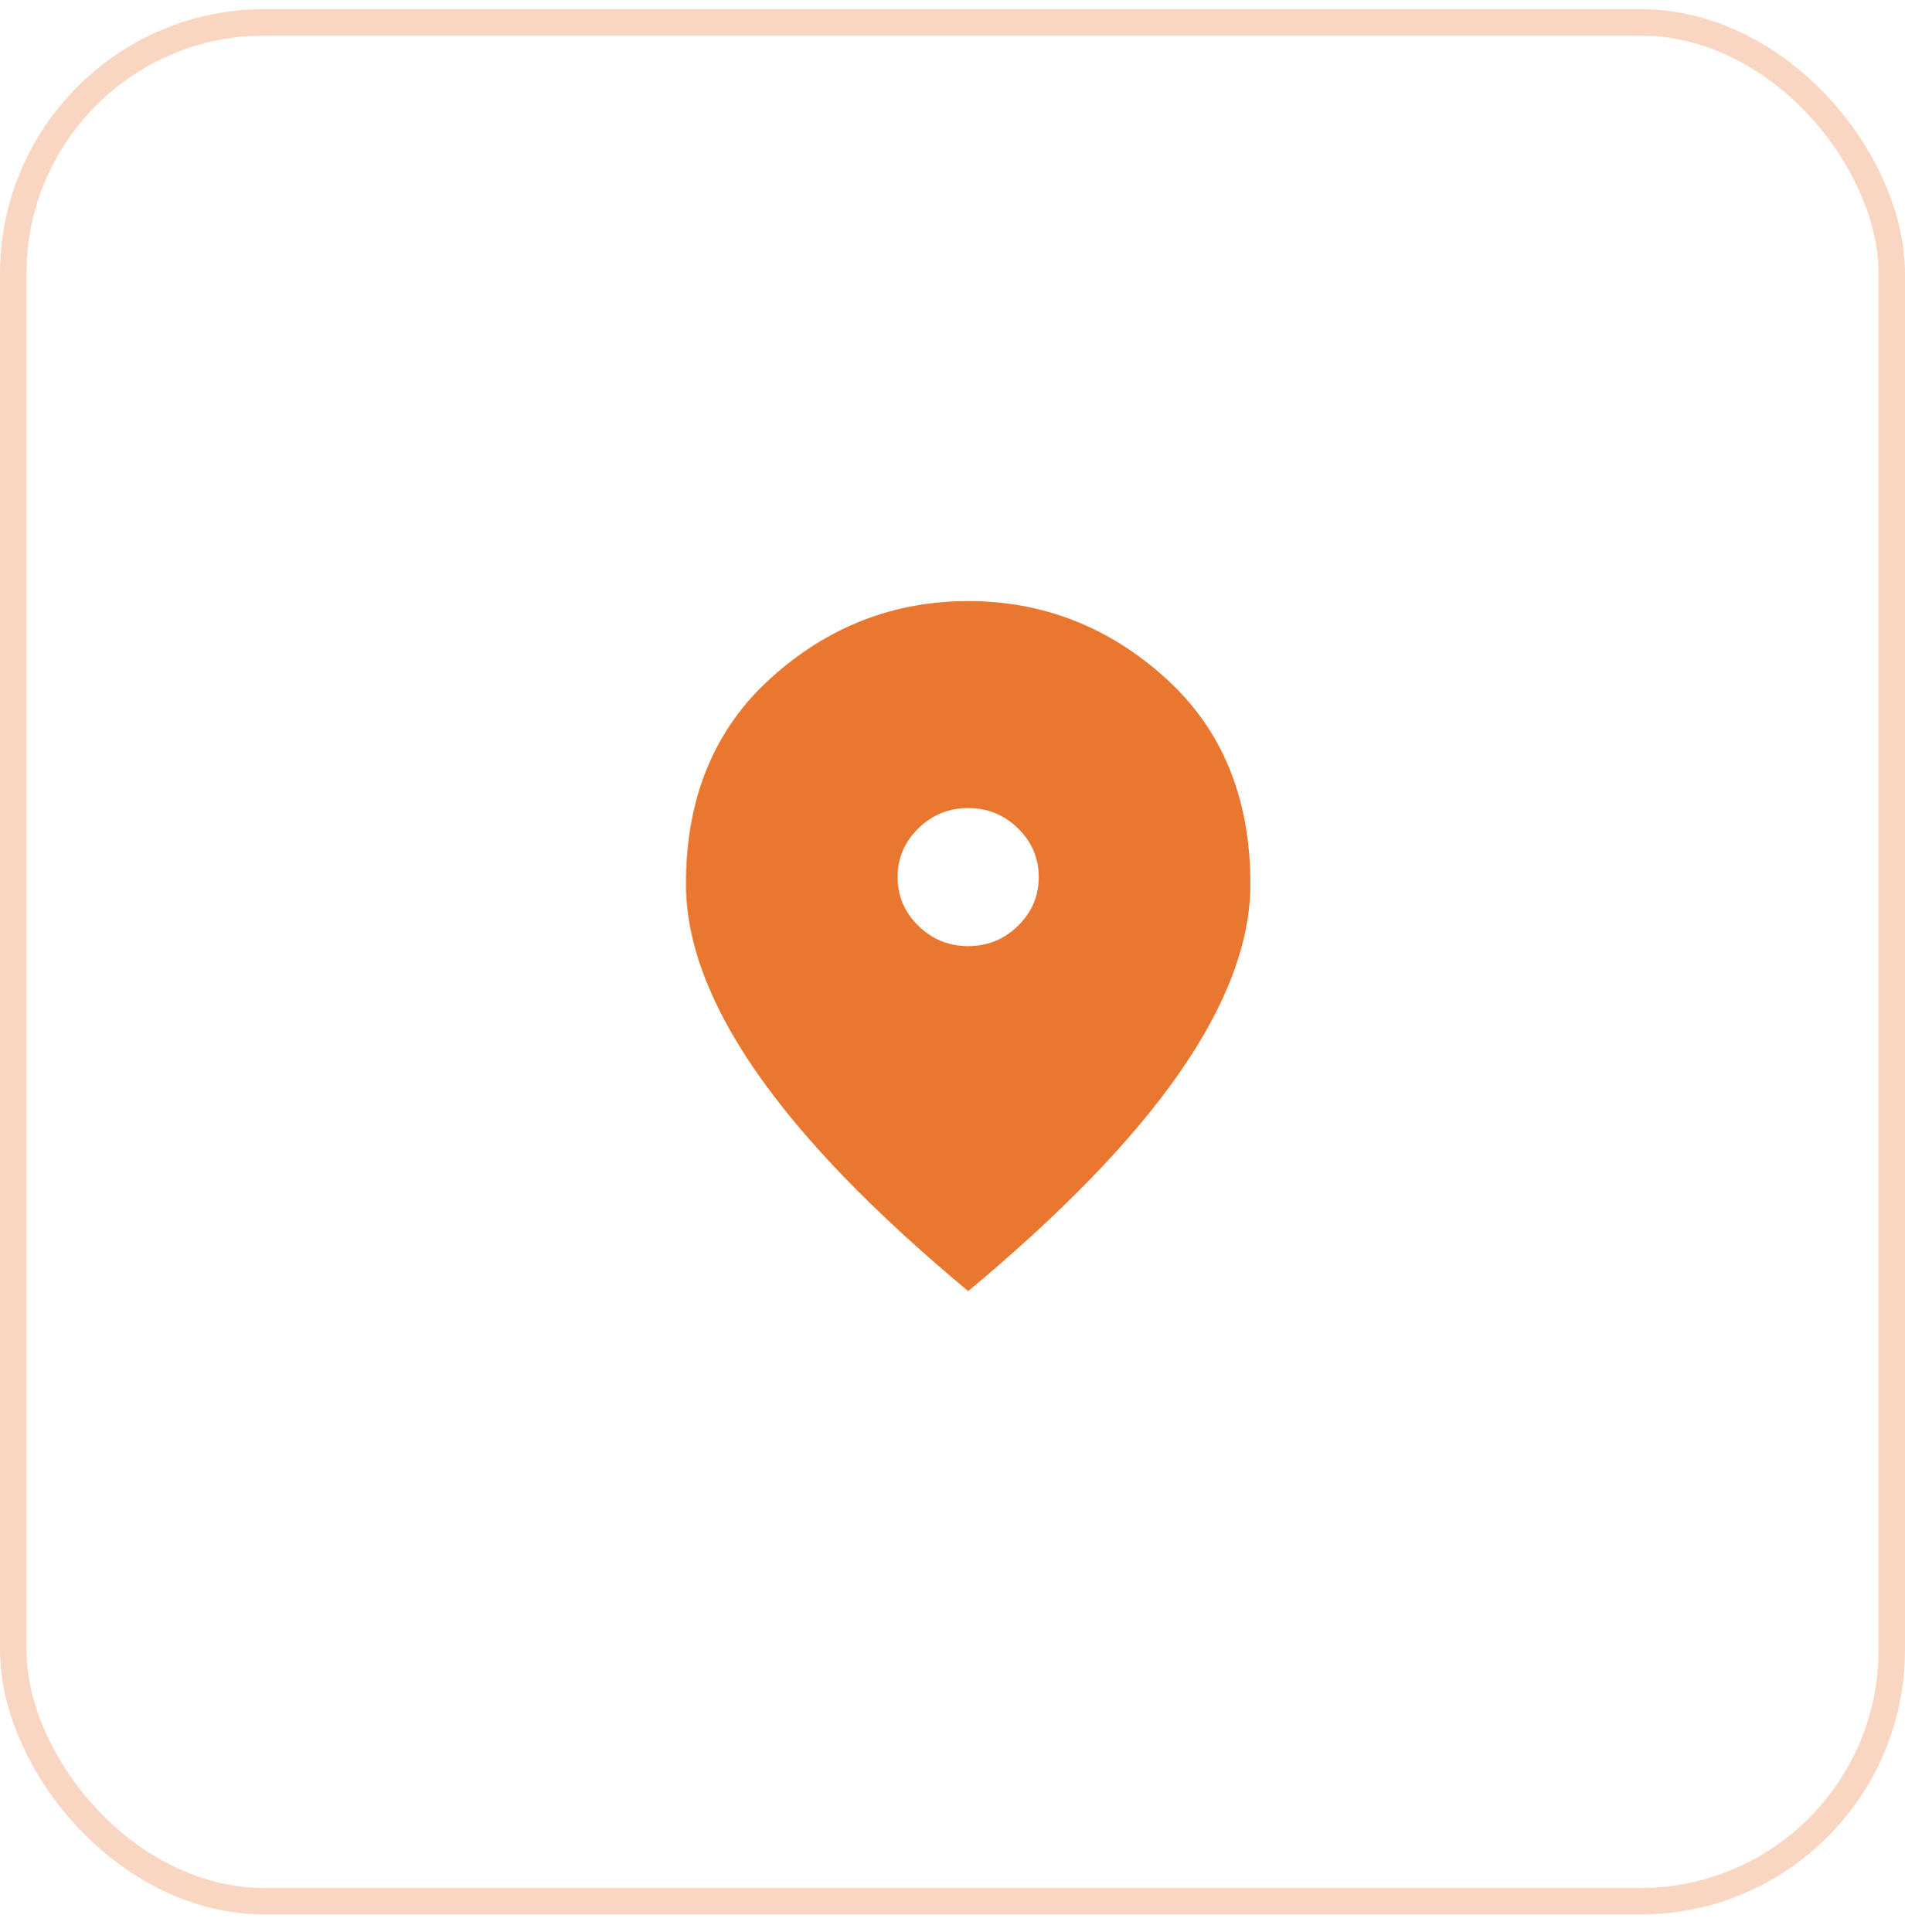 <svg width="72" height="73" viewBox="0 0 72 73" fill="none" xmlns="http://www.w3.org/2000/svg">
<rect x="0.5" y="0.845" width="71" height="71" rx="9.5" stroke="#E97730" stroke-opacity="0.3"/>
<path d="M36.592 35.752C37.326 35.752 37.954 35.496 38.476 34.985C38.998 34.475 39.259 33.861 39.259 33.145C39.259 32.427 38.998 31.813 38.476 31.302C37.954 30.792 37.326 30.537 36.592 30.537C35.859 30.537 35.232 30.792 34.71 31.302C34.187 31.813 33.926 32.427 33.926 33.145C33.926 33.861 34.187 34.475 34.71 34.985C35.232 35.496 35.859 35.752 36.592 35.752ZM36.592 48.789C33.015 45.812 30.343 43.047 28.576 40.493C26.809 37.941 25.926 35.578 25.926 33.405C25.926 30.146 26.998 27.549 29.143 25.616C31.287 23.682 33.77 22.715 36.592 22.715C39.415 22.715 41.898 23.682 44.042 25.616C46.187 27.549 47.259 30.146 47.259 33.405C47.259 35.578 46.376 37.941 44.61 40.493C42.843 43.047 40.17 45.812 36.592 48.789Z" fill="#E97730"/>
</svg>
